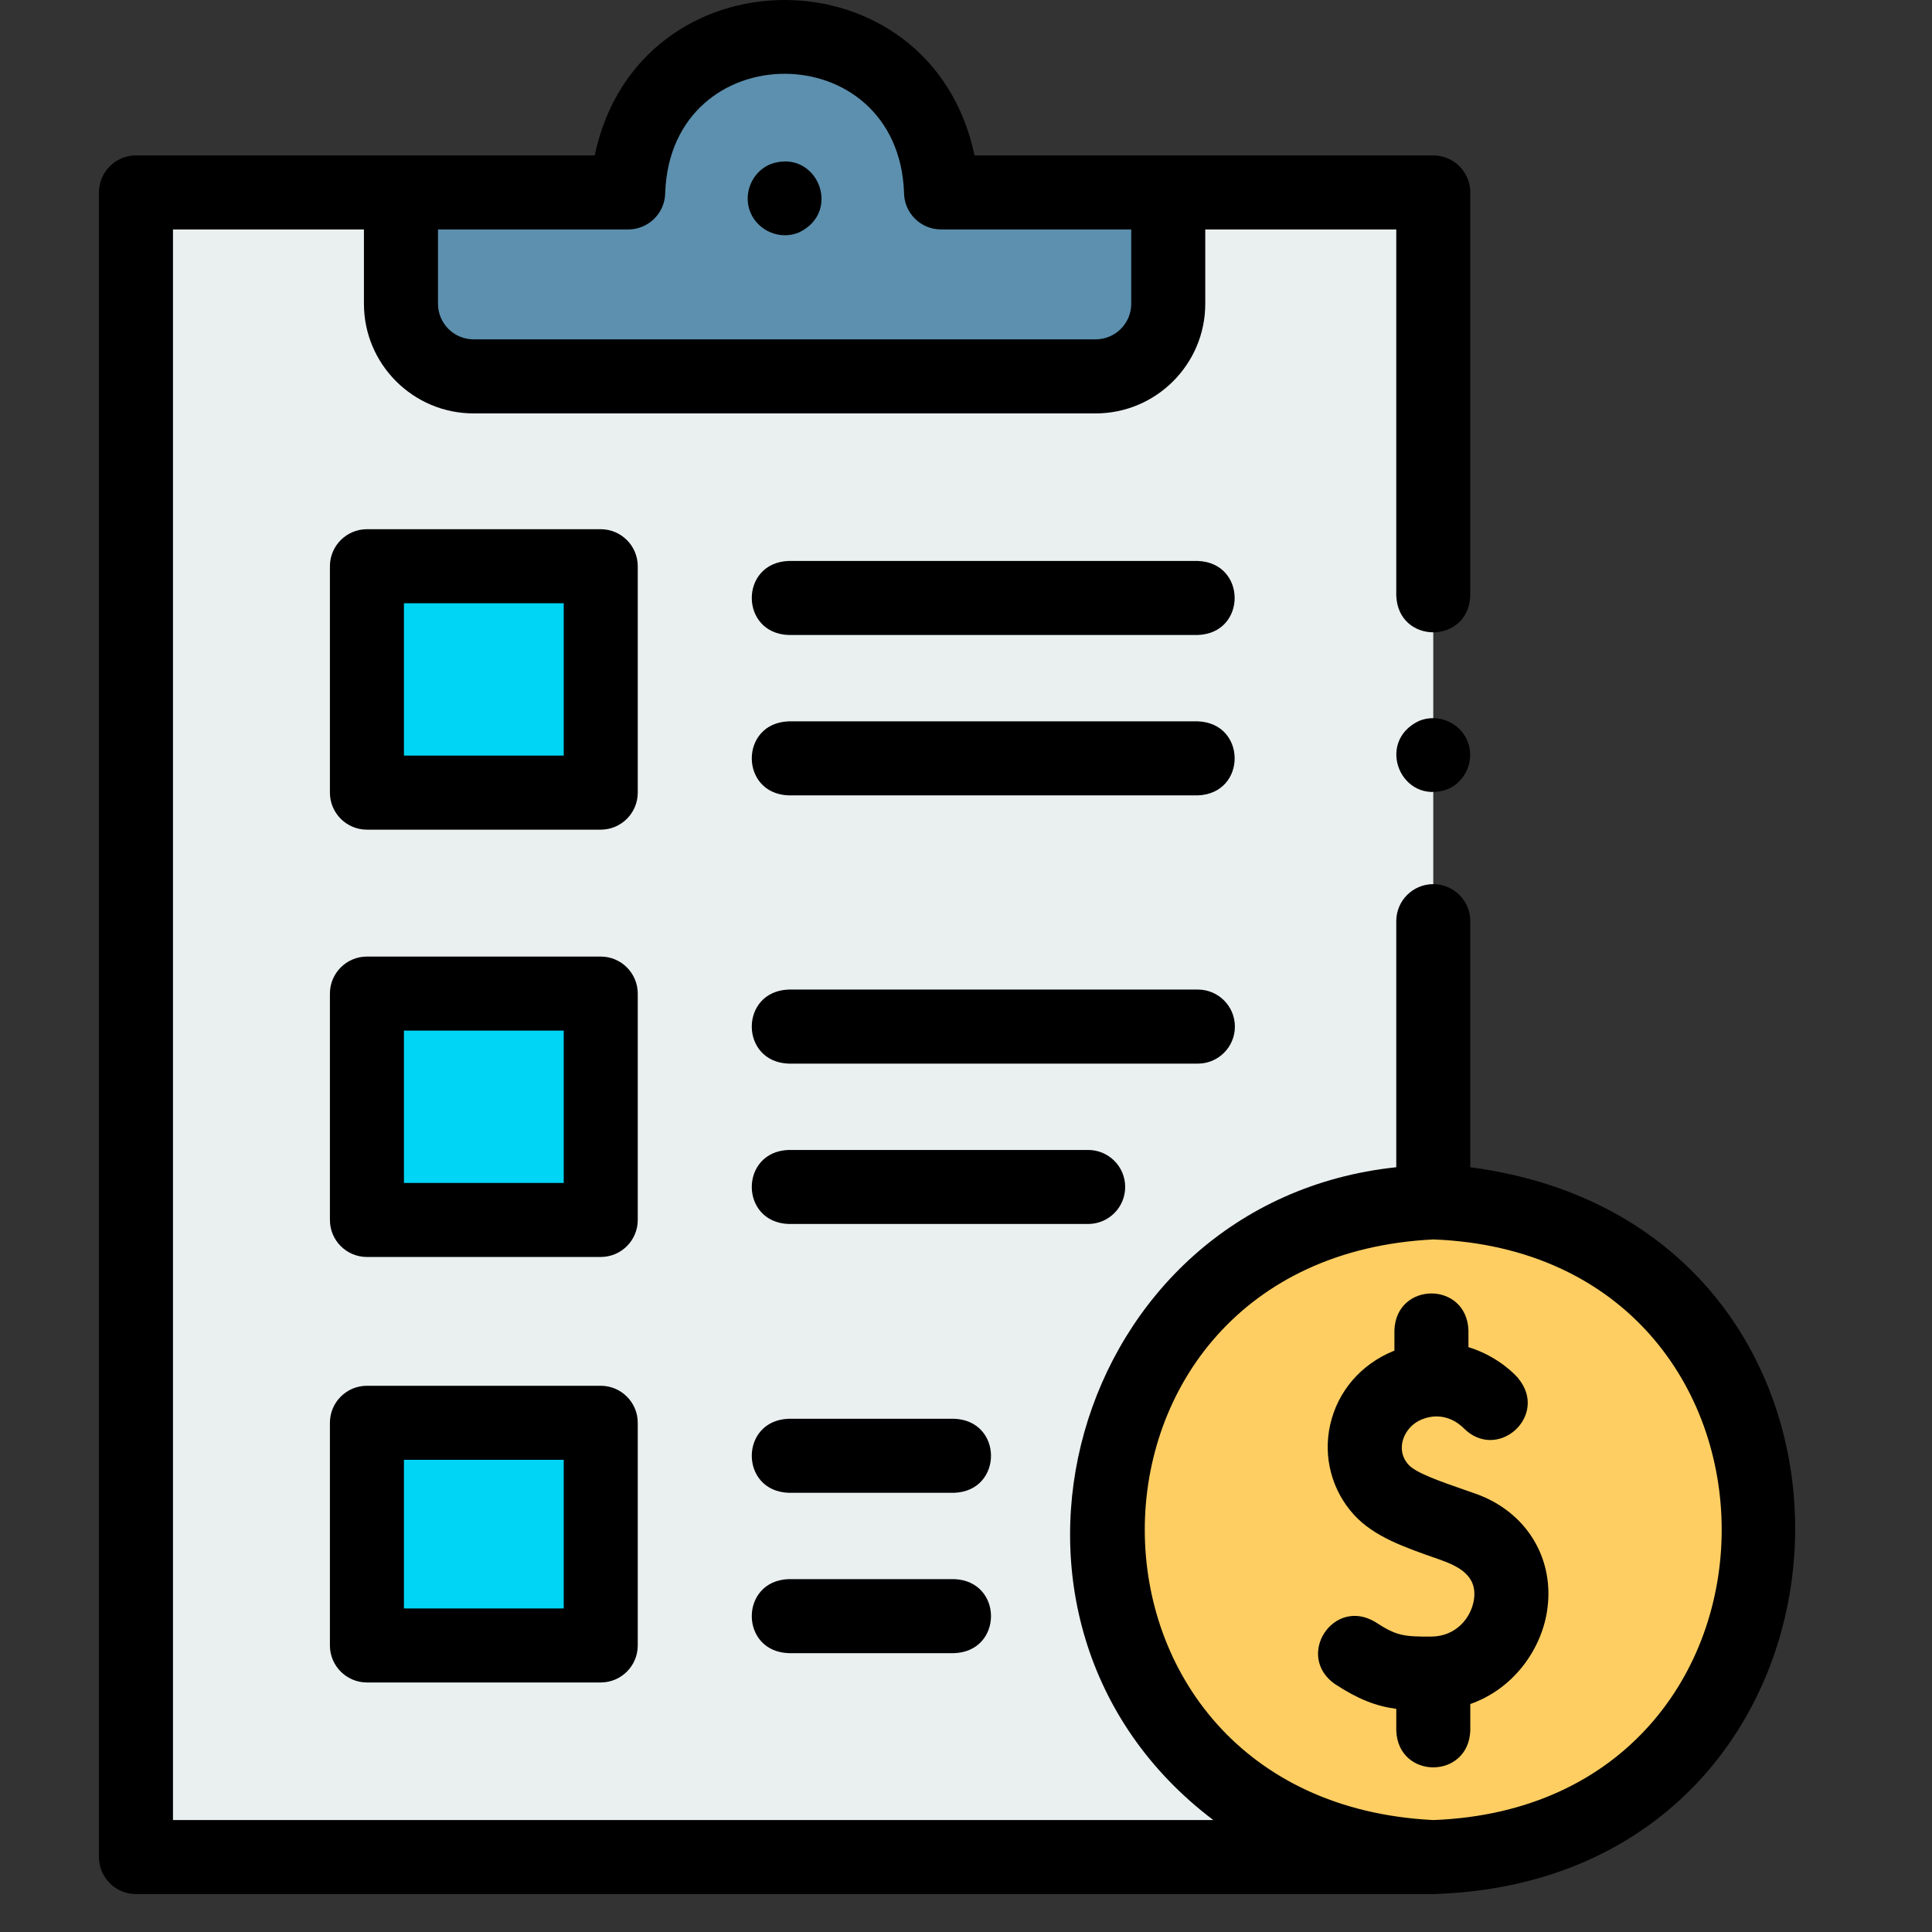 <svg width="51" height="51" viewBox="0 0 51 51" fill="none" xmlns="http://www.w3.org/2000/svg">
<rect x="0" y="0" width="51" height="51" fill="#333333" stroke="none"/>
<g clip-path="url(#clip0_106_669)">
<path d="M37.835 15.721V5.08H30.839V8.018C30.839 9.077 29.981 9.936 28.922 9.936H12.502C11.443 9.936 10.585 9.077 10.585 8.018V5.08H3.589V49.022H37.835C33.062 49.022 29.194 45.153 29.194 40.381C29.194 35.609 33.062 31.741 37.835 31.741V24.316V15.721Z" fill="#EAF0F0"/>
<path d="M24.841 5.08C24.841 2.799 22.992 0.95 20.712 0.95C18.431 0.95 16.583 2.799 16.583 5.08H10.585V8.019C10.585 9.078 11.443 9.936 12.501 9.936H28.923C29.981 9.936 30.84 9.078 30.84 8.019V5.08H24.841Z" fill="#5C90AE"/>
<path d="M46.003 43.24C47.582 38.736 45.211 33.806 40.707 32.227C36.204 30.648 31.273 33.019 29.694 37.522C28.116 42.026 30.486 46.956 34.99 48.535C39.493 50.114 44.424 47.743 46.003 43.24Z" fill="#FFCE62"/>
<path d="M9.686 14.947H15.858V20.923H9.686V14.947ZM9.686 26.228H15.858V32.204H9.686V26.228ZM9.686 37.558H15.858V43.436H9.686V37.558Z" fill="#00D5F5"/>
<path d="M9.686 14.947H15.858V20.923H9.686V14.947ZM9.686 26.228H15.858V32.204H9.686V26.228ZM9.686 37.558H15.858V43.436H9.686V37.558Z" fill="#00D5F5"/>
<path d="M38.812 30.813V24.316C38.812 23.776 38.374 23.339 37.835 23.339C37.295 23.339 36.858 23.776 36.858 24.316V30.812C28.256 31.721 25.109 42.814 32.029 48.045H4.566V6.057H9.607V8.019C9.607 9.615 10.906 10.913 12.501 10.913H28.922C30.518 10.913 31.816 9.615 31.816 8.019V6.057H36.858V15.721C36.904 17.014 38.763 17.017 38.812 15.721V5.08C38.812 4.54 38.374 4.103 37.835 4.103L25.725 4.103C24.574 -1.369 16.847 -1.366 15.699 4.103L3.589 4.103C3.05 4.103 2.612 4.54 2.612 5.08V49.022C2.612 49.561 3.05 49.999 3.589 49.999C3.591 50.003 37.832 49.996 37.835 49.999C49.98 49.633 50.805 32.38 38.812 30.813ZM11.562 6.057H16.582C17.122 6.057 17.56 5.619 17.56 5.08C17.718 0.903 23.706 0.905 23.864 5.08C23.864 5.619 24.302 6.057 24.841 6.057H29.862V8.018C29.862 8.537 29.44 8.958 28.922 8.958H12.502C11.983 8.958 11.562 8.537 11.562 8.018V6.057ZM37.836 48.045C27.674 47.537 27.686 33.218 37.839 32.718C47.991 33.109 47.98 47.661 37.836 48.045Z" fill="black"/>
<path d="M31.621 14.808H20.816C19.521 14.856 19.522 16.715 20.816 16.762H31.621C32.916 16.714 32.915 14.856 31.621 14.808ZM31.621 19.042H20.816C19.521 19.09 19.522 20.948 20.816 20.996H31.621C32.916 20.948 32.915 19.089 31.621 19.042ZM32.598 27.1C32.598 26.56 32.161 26.122 31.621 26.122H20.816C19.521 26.171 19.522 28.029 20.816 28.077H31.621C32.161 28.077 32.598 27.639 32.598 27.1ZM29.702 31.333C29.702 30.793 29.264 30.356 28.724 30.356H20.816C19.521 30.404 19.522 32.262 20.816 32.31H28.724C29.264 32.31 29.702 31.872 29.702 31.333ZM16.835 14.947C16.835 14.408 16.397 13.97 15.858 13.97H9.686C9.147 13.97 8.709 14.408 8.709 14.947V20.924C8.709 21.463 9.147 21.901 9.686 21.901H15.858C16.397 21.901 16.835 21.463 16.835 20.924V14.947ZM14.881 19.946H10.663V15.924H14.881V19.946ZM16.835 26.228C16.835 25.689 16.397 25.251 15.858 25.251H9.686C9.147 25.251 8.709 25.689 8.709 26.228V32.204C8.709 32.744 9.147 33.181 9.686 33.181H15.858C16.397 33.181 16.835 32.744 16.835 32.204V26.228ZM14.881 31.227H10.663V27.205H14.881V31.227ZM15.858 36.581H9.686C9.147 36.581 8.709 37.018 8.709 37.558V43.436C8.709 43.976 9.147 44.413 9.686 44.413H15.858C16.397 44.413 16.835 43.976 16.835 43.436V37.558C16.835 37.018 16.397 36.581 15.858 36.581ZM14.881 42.459H10.663V38.535H14.881V42.459ZM25.189 37.452H20.816C19.521 37.5 19.522 39.359 20.816 39.406H25.189C26.484 39.358 26.483 37.5 25.189 37.452ZM25.189 41.685H20.816C19.521 41.733 19.522 43.592 20.816 43.639H25.189C26.484 43.591 26.483 41.733 25.189 41.685ZM19.81 5.609C20.015 6.1 20.593 6.342 21.086 6.138C22.257 5.585 21.557 3.896 20.338 4.333C19.847 4.536 19.605 5.118 19.81 5.609ZM38.736 19.558C38.532 19.067 37.953 18.826 37.46 19.03C36.289 19.583 36.989 21.272 38.208 20.835C38.702 20.631 38.938 20.051 38.736 19.558ZM38.949 39.429C38.84 39.39 38.731 39.352 38.622 39.315C38.011 39.102 37.38 38.882 37.184 38.668C36.811 38.26 37.062 37.661 37.527 37.471C38.113 37.231 38.529 37.592 38.626 37.689C39.523 38.612 40.901 37.369 40.075 36.382L40.077 36.38C39.818 36.091 39.357 35.744 38.763 35.561V35.115C38.715 33.82 36.857 33.821 36.809 35.115V35.654C36.802 35.656 36.795 35.659 36.788 35.661C35.923 36.015 35.312 36.726 35.113 37.612C34.922 38.46 35.158 39.348 35.742 39.987C36.271 40.565 37.063 40.841 37.98 41.16C38.508 41.344 39.014 41.598 38.905 42.245C38.828 42.703 38.443 43.197 37.78 43.202C37.045 43.206 36.853 43.176 36.307 42.819C35.2 42.148 34.18 43.709 35.237 44.454C35.854 44.857 36.317 45.036 36.858 45.11V45.683C36.906 46.978 38.764 46.977 38.812 45.683V44.982C39.942 44.586 40.663 43.571 40.832 42.569C41.067 41.172 40.31 39.91 38.949 39.429Z" fill="black"/>
</g>
<defs>
<clipPath id="clip0_106_669">
<rect width="50" height="50" fill="white"/>
</clipPath>
</defs>
</svg>
